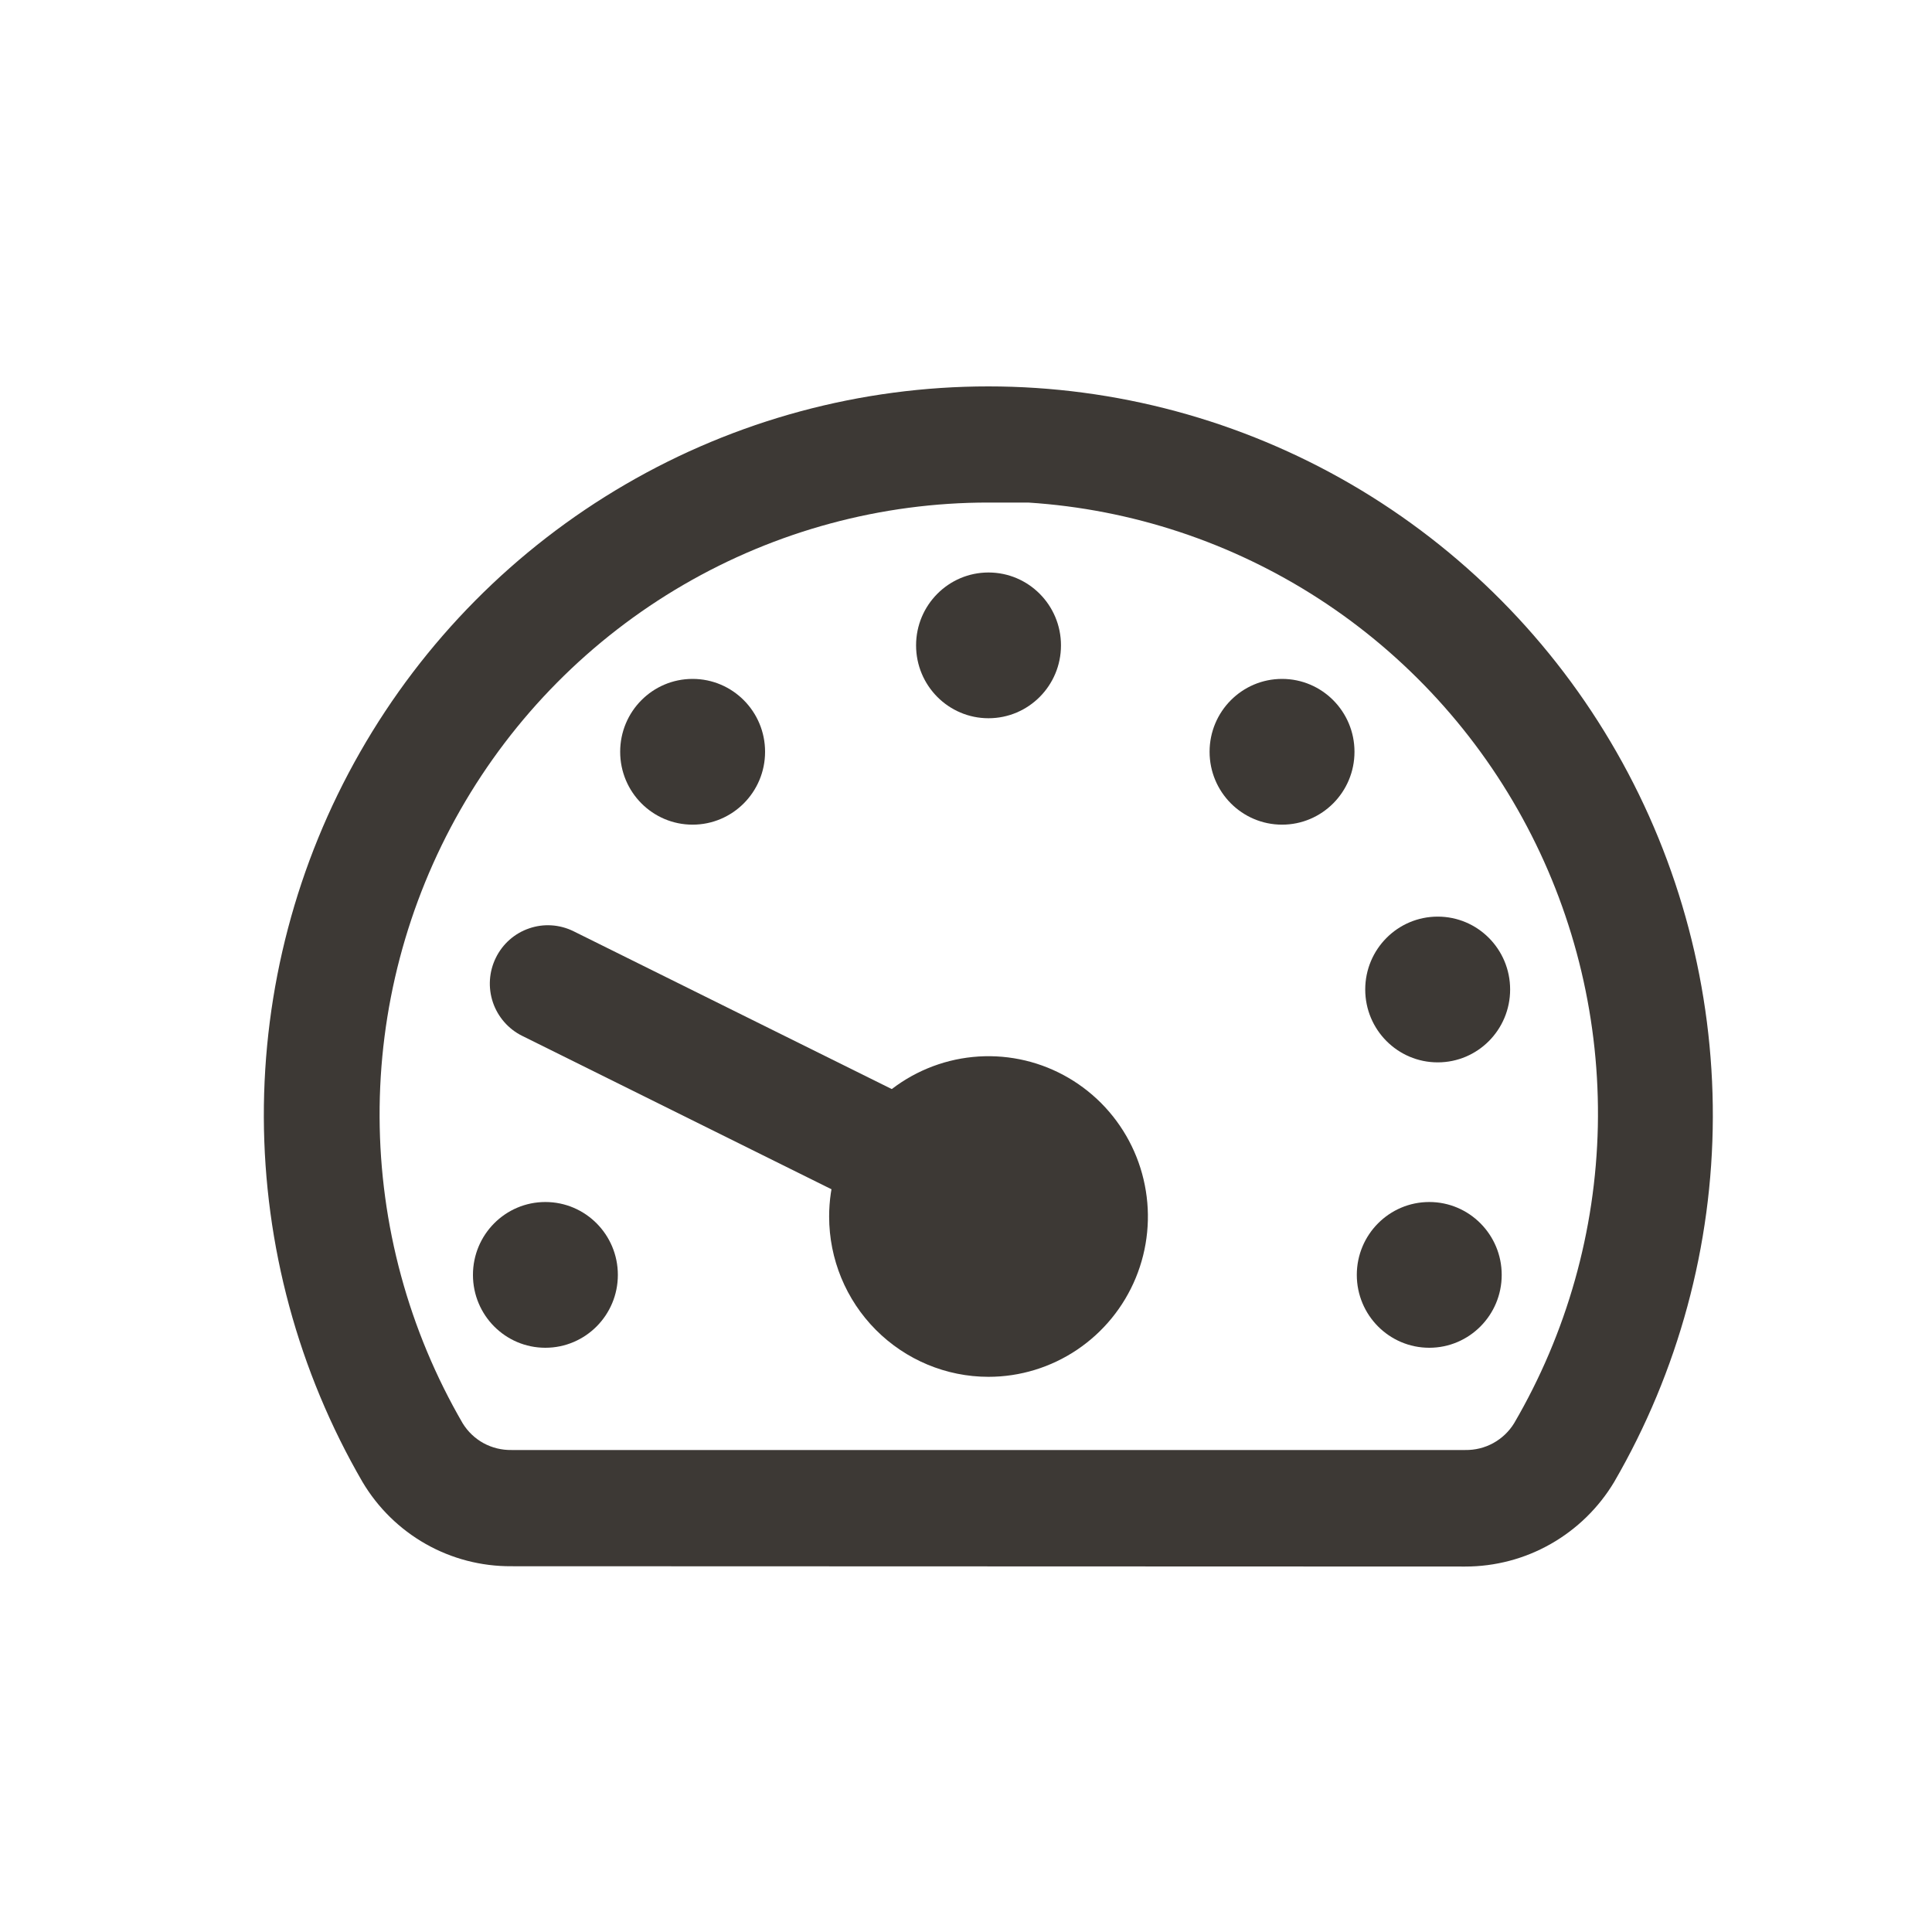 <svg width="25" height="25" viewBox="0 0 25 25" fill="none" xmlns="http://www.w3.org/2000/svg">
<path d="M18.96 20.271C19.347 20.271 19.729 20.171 20.066 19.979C20.404 19.787 20.687 19.511 20.887 19.177C21.718 17.745 22.159 16.117 22.164 14.459C22.169 12.8 21.74 11.17 20.918 9.732C20.097 8.294 18.913 7.099 17.486 6.268C16.058 5.437 14.438 5 12.789 5C11.14 5 9.52 5.437 8.093 6.268C6.665 7.099 5.481 8.294 4.66 9.732C3.838 11.17 3.409 12.8 3.414 14.459C3.42 16.117 3.86 17.745 4.691 19.177C4.89 19.512 5.172 19.788 5.509 19.979C5.846 20.17 6.227 20.269 6.615 20.267L18.96 20.271ZM12.791 6.503H13.305C14.647 6.589 15.944 7.02 17.074 7.753C18.203 8.486 19.128 9.499 19.758 10.693C20.389 11.887 20.704 13.224 20.676 14.576C20.647 15.928 20.274 17.25 19.593 18.416C19.527 18.524 19.433 18.613 19.322 18.674C19.211 18.735 19.086 18.765 18.96 18.763H6.618C6.493 18.765 6.369 18.735 6.258 18.675C6.148 18.615 6.055 18.527 5.988 18.419C5.289 17.216 4.917 15.848 4.912 14.454C4.906 13.06 5.267 11.689 5.957 10.48C6.647 9.271 7.643 8.266 8.843 7.568C10.043 6.87 11.405 6.502 12.791 6.503Z" fill="#3D3935"/>
<path d="M12.791 16.308C12.96 16.308 13.124 16.25 13.256 16.145C13.389 16.039 13.482 15.892 13.52 15.726C13.559 15.561 13.541 15.387 13.469 15.233C13.397 15.079 13.276 14.954 13.125 14.879L7.421 12.05C7.242 11.962 7.036 11.948 6.848 12.013C6.659 12.077 6.504 12.214 6.416 12.394C6.328 12.573 6.314 12.78 6.378 12.97C6.442 13.159 6.579 13.316 6.757 13.404L12.461 16.233C12.564 16.283 12.677 16.308 12.791 16.308Z" fill="#3D3935"/>
<path d="M12.791 17.062C12.066 17.062 11.479 16.471 11.479 15.742C11.479 15.013 12.066 14.422 12.791 14.422C13.516 14.422 14.104 15.013 14.104 15.742C14.104 16.471 13.516 17.062 12.791 17.062Z" fill="#3D3935"/>
<path d="M12.791 17.816C13.199 17.816 13.598 17.694 13.937 17.466C14.276 17.238 14.541 16.914 14.697 16.535C14.853 16.156 14.894 15.739 14.814 15.337C14.735 14.935 14.538 14.565 14.25 14.275C13.961 13.985 13.594 13.787 13.194 13.707C12.794 13.627 12.379 13.668 12.002 13.825C11.625 13.982 11.303 14.248 11.076 14.589C10.85 14.93 10.729 15.331 10.729 15.742C10.729 16.292 10.946 16.819 11.333 17.208C11.72 17.597 12.244 17.816 12.791 17.816ZM12.791 15.176C12.902 15.176 13.011 15.209 13.104 15.271C13.196 15.333 13.268 15.422 13.311 15.525C13.354 15.629 13.365 15.742 13.343 15.852C13.321 15.962 13.268 16.062 13.189 16.142C13.11 16.221 13.01 16.274 12.901 16.296C12.792 16.318 12.679 16.307 12.576 16.264C12.473 16.221 12.385 16.149 12.324 16.056C12.262 15.963 12.229 15.854 12.229 15.742C12.229 15.592 12.288 15.448 12.393 15.342C12.499 15.236 12.642 15.176 12.791 15.176Z" fill="#3D3935"/>
<path d="M12.791 9.294C12.274 9.294 11.854 8.872 11.854 8.351C11.854 7.83 12.274 7.408 12.791 7.408C13.309 7.408 13.729 7.83 13.729 8.351C13.729 8.872 13.309 9.294 12.791 9.294Z" fill="#3D3935"/>
<path d="M18.604 13.747C18.086 13.747 17.666 13.325 17.666 12.804C17.666 12.283 18.086 11.861 18.604 11.861C19.122 11.861 19.541 12.283 19.541 12.804C19.541 13.325 19.122 13.747 18.604 13.747Z" fill="#3D3935"/>
<path d="M16.59 10.671C16.072 10.671 15.652 10.249 15.652 9.728C15.652 9.207 16.072 8.785 16.59 8.785C17.107 8.785 17.527 9.207 17.527 9.728C17.527 10.249 17.107 10.671 16.59 10.671Z" fill="#3D3935"/>
<path d="M18.495 17.44C17.977 17.44 17.557 17.018 17.557 16.497C17.557 15.976 17.977 15.554 18.495 15.554C19.012 15.554 19.432 15.976 19.432 16.497C19.432 17.018 19.012 17.44 18.495 17.44Z" fill="#3D3935"/>
<path d="M8.962 10.671C8.444 10.671 8.025 10.249 8.025 9.728C8.025 9.207 8.444 8.785 8.962 8.785C9.48 8.785 9.9 9.207 9.9 9.728C9.9 10.249 9.48 10.671 8.962 10.671Z" fill="#3D3935"/>
<path d="M7.057 17.44C6.539 17.44 6.12 17.018 6.12 16.497C6.12 15.976 6.539 15.554 7.057 15.554C7.575 15.554 7.995 15.976 7.995 16.497C7.995 17.018 7.575 17.44 7.057 17.44Z" fill="#3D3935"/>
</svg>
